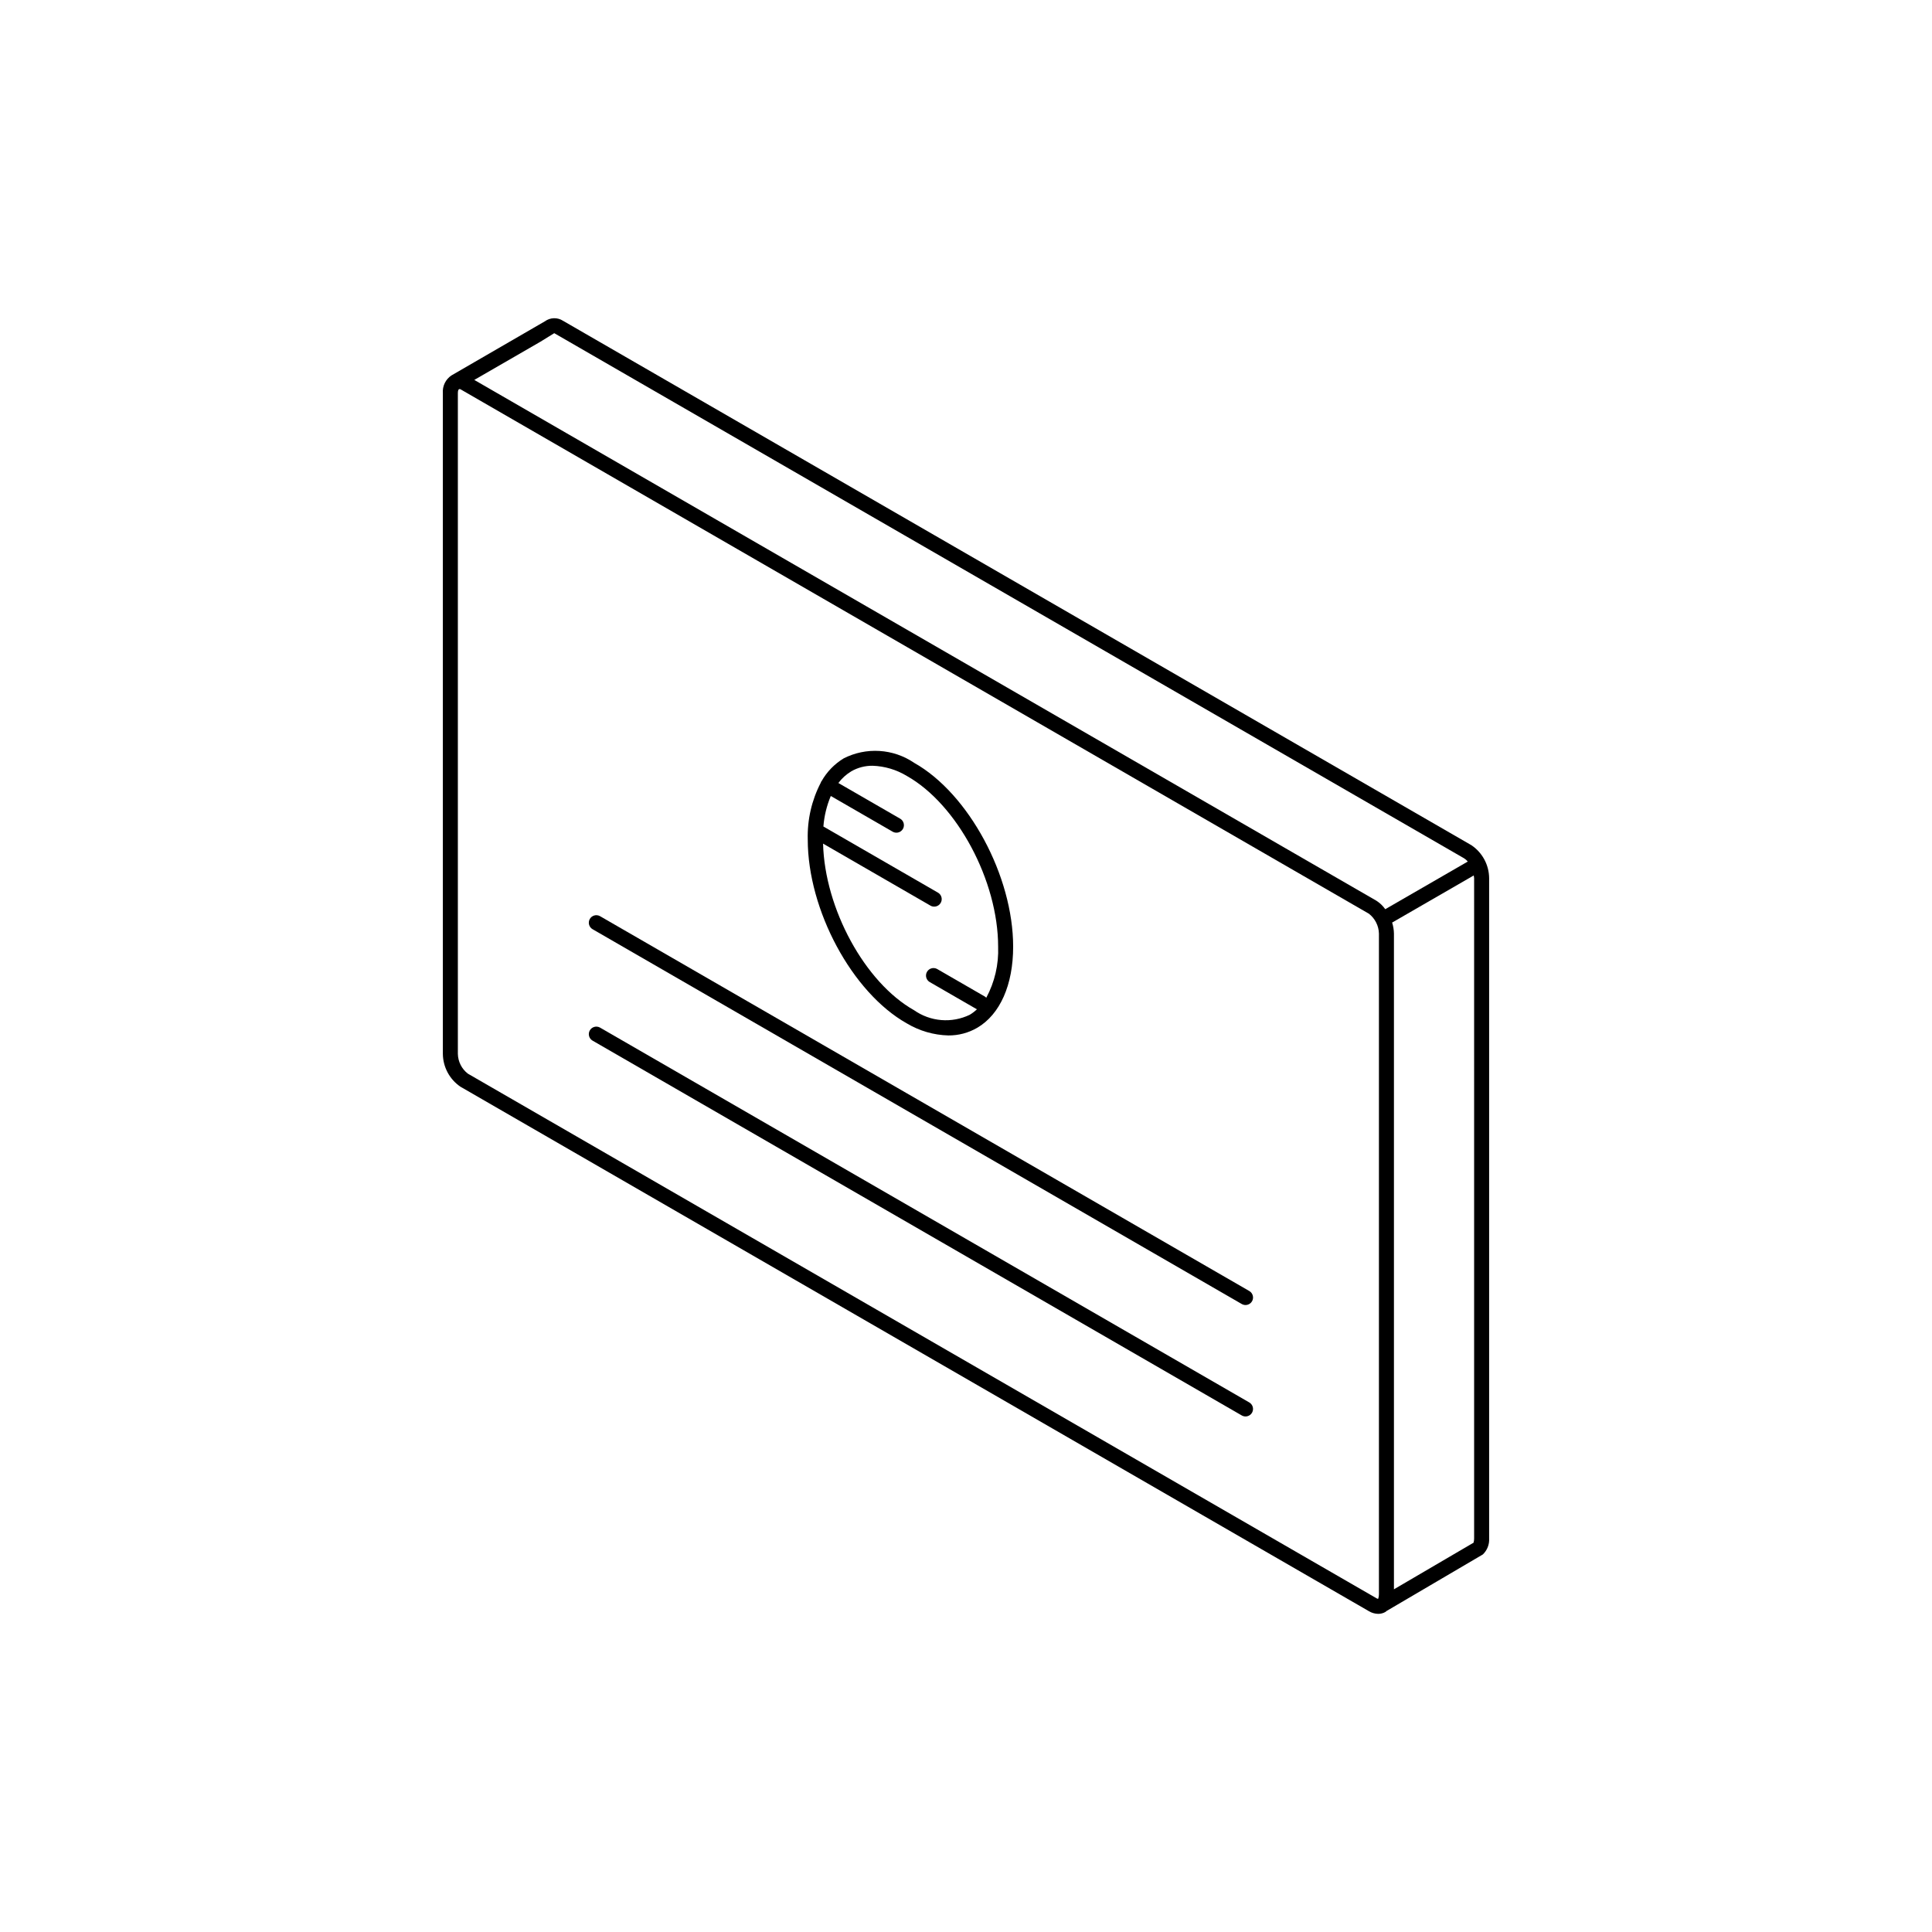 <?xml version="1.0" encoding="UTF-8"?>
<!-- Uploaded to: ICON Repo, www.iconrepo.com, Generator: ICON Repo Mixer Tools -->
<svg fill="#000000" width="800px" height="800px" version="1.1" viewBox="144 144 512 512" xmlns="http://www.w3.org/2000/svg">
 <g>
  <path d="m384.3 415.2c3.336 1.992 7.125 3.098 11.008 3.203 2.691 0.023 5.336-0.676 7.664-2.027 6.051-3.539 9.523-11.371 9.523-21.496 0-18.723-11.773-40.582-26.238-48.723l-0.004-0.004c-2.723-1.852-5.891-2.934-9.172-3.141-3.285-0.207-6.566 0.473-9.496 1.965-2.441 1.48-4.461 3.562-5.863 6.051-0.035 0.051-0.086 0.078-0.117 0.133-0.035 0.082-0.062 0.168-0.086 0.254-2.414 4.644-3.602 9.832-3.457 15.066 0 18.719 11.773 40.574 26.238 48.719zm-14.711-66.789c1.723-0.992 3.68-1.5 5.668-1.477 3.195 0.109 6.309 1.035 9.043 2.688 13.352 7.508 24.215 27.812 24.215 45.254 0.176 4.715-0.91 9.391-3.148 13.543-0.105-0.121-0.223-0.227-0.355-0.316l-12.637-7.297c-0.949-0.543-2.164-0.215-2.711 0.734-0.547 0.949-0.223 2.164 0.723 2.715l12.508 7.223c-0.59 0.555-1.234 1.047-1.93 1.461-2.34 1.121-4.934 1.598-7.519 1.387-2.582-0.215-5.066-1.109-7.191-2.598-13.078-7.356-23.699-26.969-24.133-44.16l28.457 16.43v0.004c0.301 0.172 0.641 0.262 0.988 0.262 0.902 0.004 1.691-0.602 1.926-1.473s-0.148-1.789-0.926-2.238l-30.359-17.527v-0.004c0.219-2.781 0.879-5.508 1.961-8.082l16.395 9.465c0.305 0.172 0.645 0.262 0.992 0.266 0.902 0 1.691-0.605 1.922-1.477 0.234-0.871-0.145-1.789-0.926-2.238l-16.375-9.453h0.004c0.926-1.242 2.086-2.289 3.41-3.09z"/>
  <path d="m475.07 486.13-172.05-99.332c-0.949-0.543-2.164-0.215-2.711 0.734-0.547 0.949-0.223 2.164 0.723 2.715l172.05 99.332c0.305 0.172 0.645 0.262 0.992 0.266 0.902 0 1.691-0.605 1.926-1.473 0.23-0.871-0.148-1.789-0.93-2.242z"/>
  <path d="m475.07 515.66-172.05-99.332c-0.949-0.543-2.164-0.215-2.711 0.734-0.547 0.949-0.223 2.164 0.723 2.715l172.05 99.332c0.305 0.172 0.645 0.266 0.992 0.266 0.902 0 1.691-0.605 1.922-1.473 0.234-0.871-0.145-1.789-0.926-2.242z"/>
  <path d="m533.99 368.02-240.77-139c-1.477-0.961-3.394-0.91-4.816 0.129 0 0-24.629 14.266-24.785 14.355-1.539 1.035-2.402 2.82-2.258 4.672v175.11c0.031 3.481 1.766 6.731 4.644 8.695l240.77 139c0.738 0.449 1.586 0.691 2.453 0.707 0.676 0.004 1.34-0.172 1.926-0.508 0.129-0.094 0.254-0.195 0.375-0.305l0.004 0.008 25.43-14.938v0.004c1.152-1.102 1.762-2.644 1.672-4.234v-175 0.004c-0.031-3.484-1.766-6.734-4.644-8.695zm-24.559 198.49c0.008 0.41-0.062 0.82-0.207 1.207h-0.004 0.004c-0.164-0.02-0.32-0.078-0.457-0.172l-240.77-139.01c-1.641-1.254-2.617-3.188-2.66-5.25v-175.11c0-0.703 0.16-1.066 0.48-1.066h0.004c0.062 0 0.125 0.012 0.184 0.035l240.77 139c1.625 1.266 2.602 3.191 2.656 5.25zm1.676-181.56c-0.625-0.895-1.422-1.656-2.344-2.246l-239.07-138.02 17.562-10.145 3.602-2.227h0.055l241.09 139.15c0.371 0.23 0.699 0.52 0.977 0.859zm23.551 166.77c0.004 0.812-0.223 1.117-0.102 1.082l-21.148 12.383v-173.79c-0.02-0.984-0.18-1.965-0.48-2.902l21.629-12.488c0.051 0.234 0.082 0.473 0.102 0.711z"/>
 </g>
</svg>